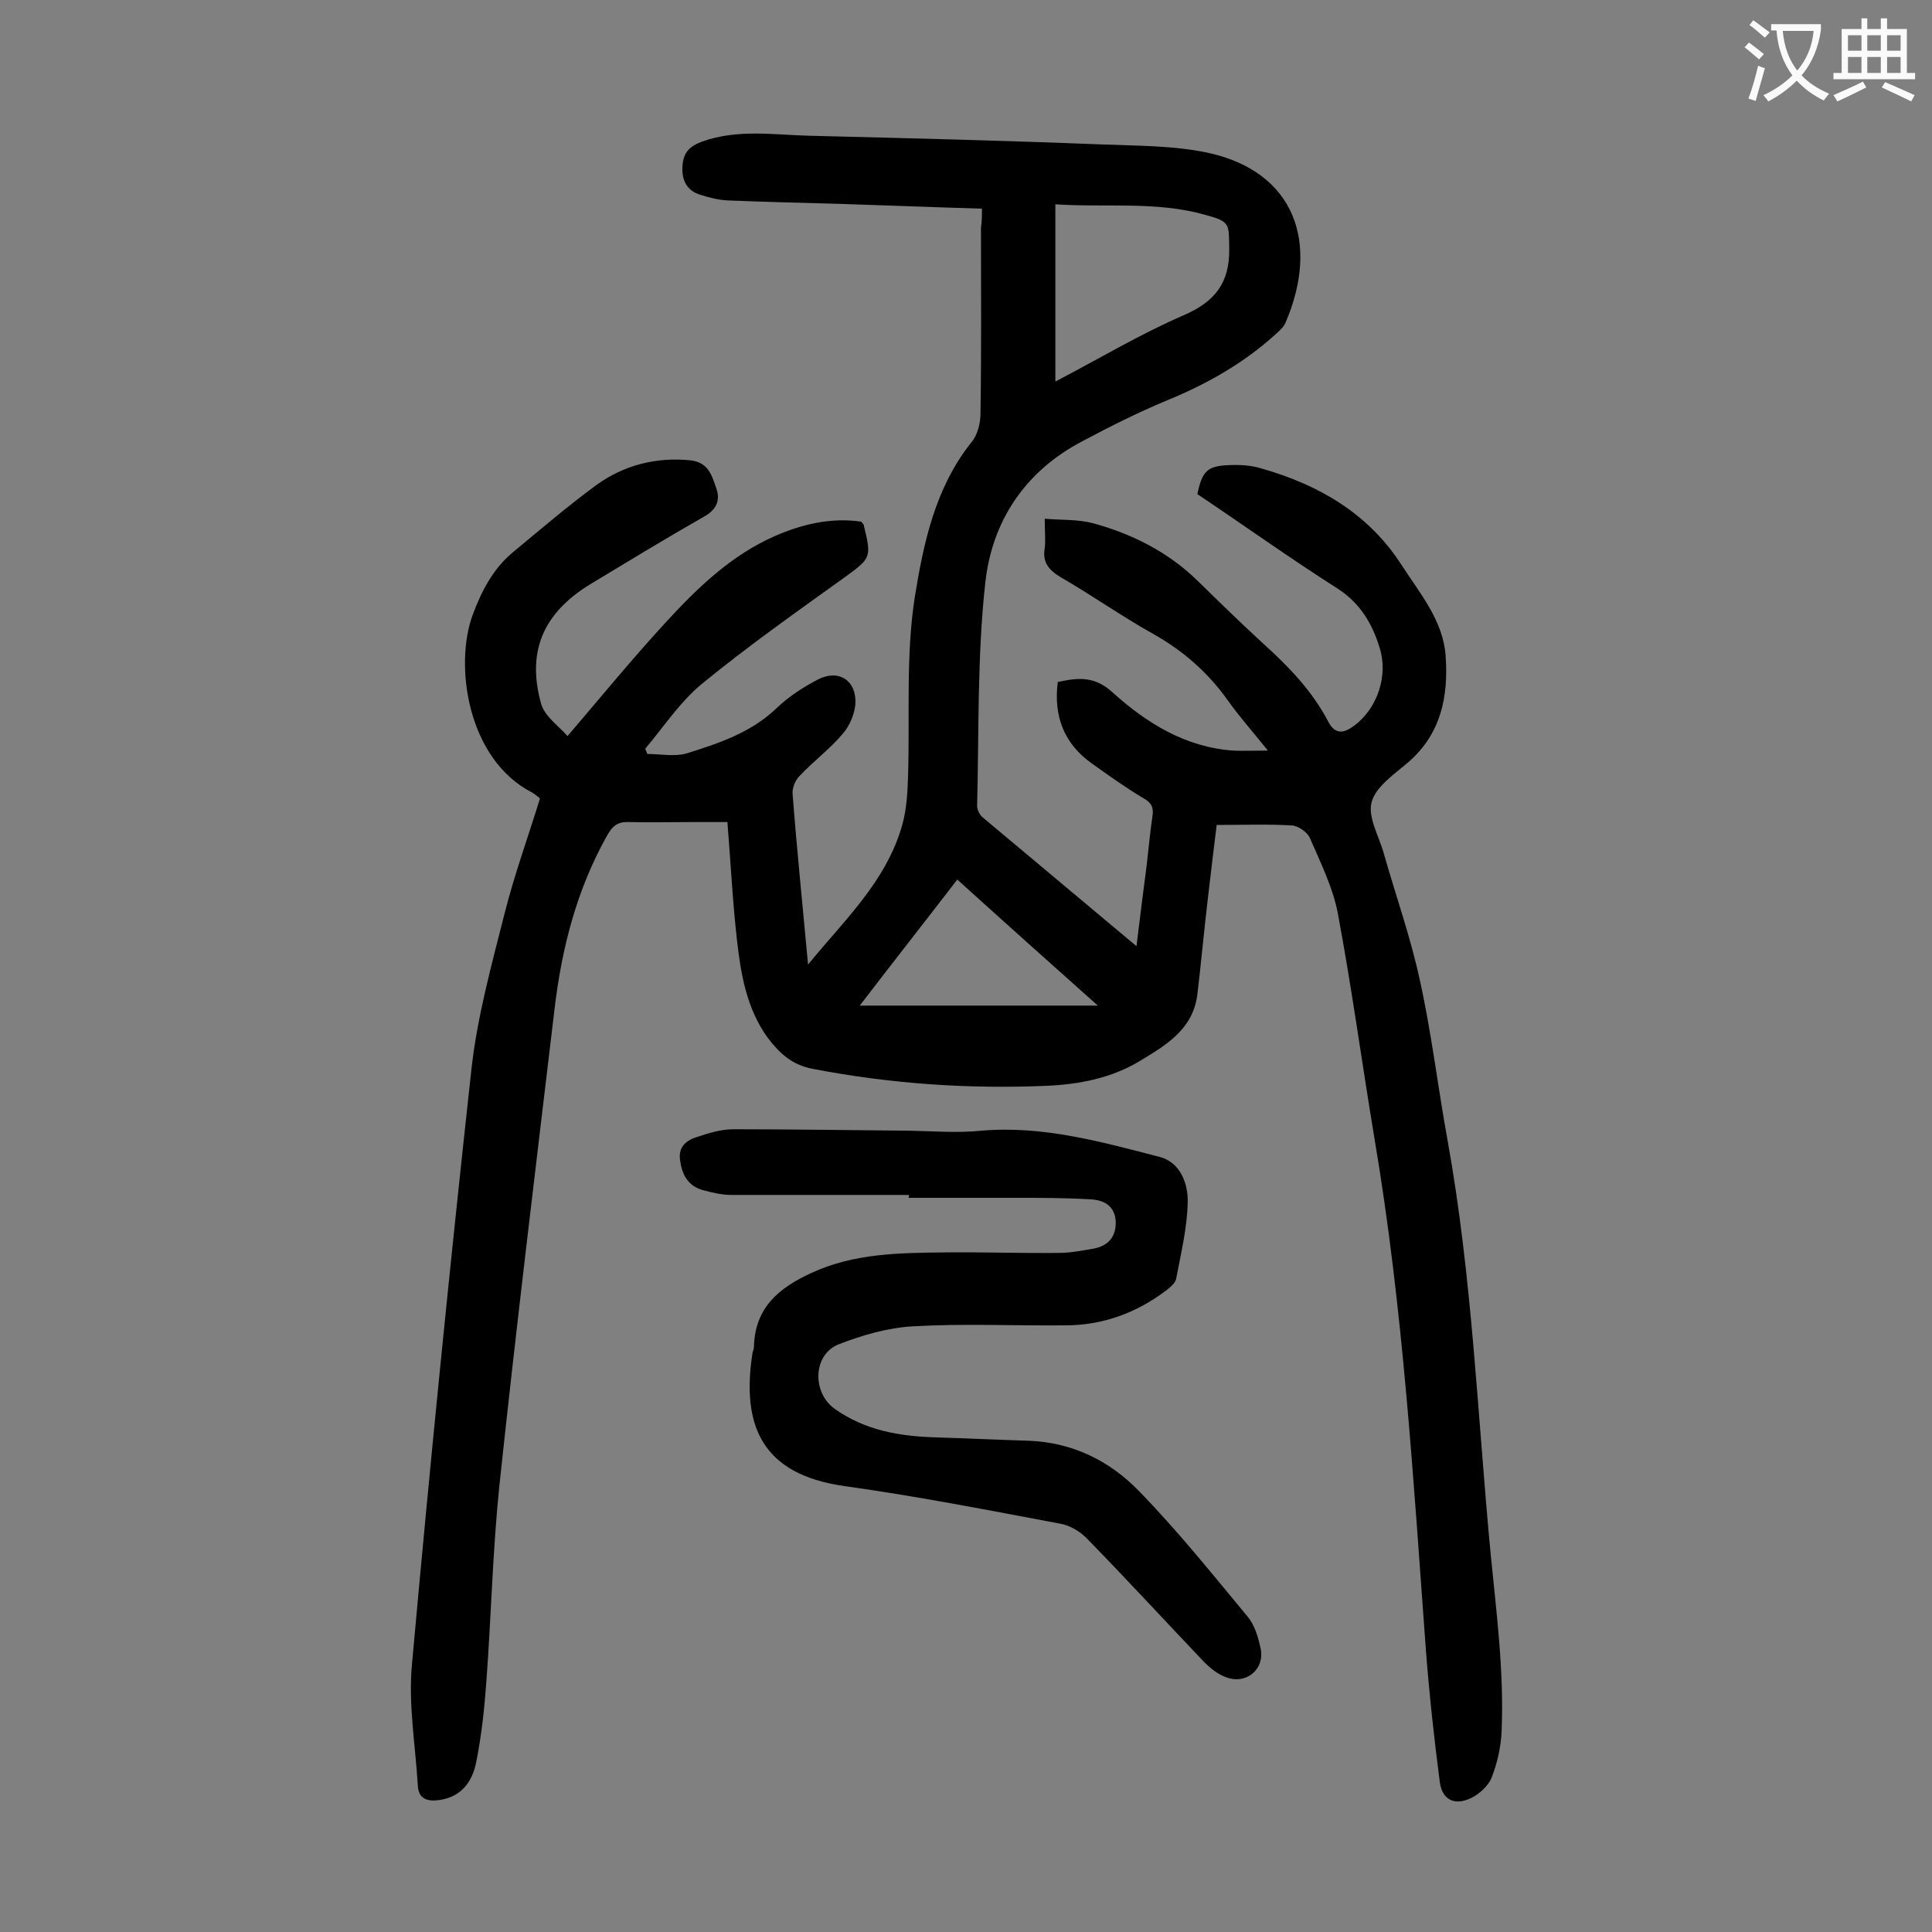 <svg enable-background="new 0 0 400 400" viewBox="0 0 400 400" xmlns="http://www.w3.org/2000/svg"><rect x="0" y="0" width="400" height="400" fill="#808080" stroke="none"/><path d="m203.3 43.2c-10.3-.3-20-.7-29.7-1-7.6-.2-15.2-.4-22.9-.7-2-.1-3.9-.6-5.8-1.2-2.8-.9-3.8-3.1-3.6-6 .2-2.7 1.4-4 4.1-5 7.3-2.6 14.7-1.4 22-1.2 20.2.5 40.4 1 60.6 1.8 7.5.3 15.1.2 22.4 1.8 17.7 4 22.8 18.6 15.8 35-.4 1-1.3 1.8-2.1 2.5-6.6 6-14.2 10.3-22.5 13.7-6 2.5-11.8 5.4-17.6 8.5-11.8 6.2-18.6 16.5-20 29.2-1.7 15.3-1.3 30.9-1.7 46.3 0 .7.5 1.7 1 2.2 10.5 8.8 21 17.6 32 26.8.7-5.9 1.4-11.3 2.1-16.7.4-3.4.7-6.8 1.2-10.2.3-1.8-.2-2.8-1.8-3.7-3.7-2.2-7.2-4.7-10.7-7.2-5.8-4.1-8-9.8-7.1-16.9 4.2-.9 7.6-1.3 11.4 2.2 7 6.3 15 11.3 24.9 12 2.1.1 4.2 0 7.2 0-3.1-3.9-5.9-7-8.3-10.4-4.2-5.9-9.4-10.4-15.7-13.9-6.4-3.6-12.5-7.9-18.9-11.6-2.5-1.5-3.8-3.1-3.3-6 .2-1.7 0-3.5 0-6.1 3.5.3 6.8.1 9.9.9 8.1 2.2 15.5 5.9 21.6 11.8 4.6 4.5 9.2 9 13.9 13.3 5.2 4.7 10 9.7 13.3 16 1.5 2.9 3.4 2.3 5.3.9 4.9-3.6 7.2-10.5 5.3-16.3-1.5-4.9-4-9.1-8.6-12.1-9.9-6.3-19.4-13.1-29.1-19.6 1-4.7 2-5.8 6.4-6 2.3-.1 4.7 0 6.9.7 11.9 3.4 22.1 9.3 29 20 3.8 5.9 8.6 11.5 9.1 18.8.6 8.3-.9 16-7.6 21.9-2.9 2.5-6.8 5.1-7.7 8.3-.9 3.1 1.5 7.1 2.5 10.7 2.5 8.8 5.6 17.5 7.5 26.4 2.4 10.9 3.7 22 5.7 33 5.1 28.2 6.2 56.9 8.9 85.4 1.2 12.2 2.8 24.4 2.3 36.7-.1 3.4-.9 6.8-2.1 9.9-.7 1.7-2.6 3.4-4.3 4.2-3.4 1.6-5.9.3-6.4-3.3-1.2-9.2-2.2-18.4-2.9-27.6-2.6-35.3-4.7-70.6-10.6-105.5-2.6-15.6-4.7-31.2-7.6-46.7-1-5.4-3.6-10.6-5.8-15.7-.5-1.2-2.4-2.5-3.7-2.6-5-.3-10.1-.1-15.6-.1-.6 4.8-1.2 9.9-1.8 15-.8 6.7-1.4 13.4-2.2 20.1-.9 7.2-6.5 10.5-11.8 13.7-5.9 3.6-12.6 4.9-19.3 5.2-16.3.7-32.4-.4-48.5-3.5-4.3-.8-6.9-3.2-9.4-6.5-4.3-6-5.5-13-6.3-20-.9-7.9-1.3-15.9-2-24.6-1.8 0-4.7 0-7.5 0-4.3 0-8.6.1-12.9 0-2.2-.1-3.3.7-4.4 2.6-6.4 11.3-9.5 23.5-11 36.2-3.9 32.8-7.9 65.6-11.4 98.5-1.4 13.5-1.7 27.1-2.7 40.6-.4 5.6-1 11.2-2.1 16.7-.8 4.1-3.1 7.3-7.8 7.9-2.4.3-4.2-.3-4.3-3.1-.5-8.4-2-16.8-1.2-25.1 3.7-41.1 7.8-82.1 12.3-123.1 1.2-10.9 4.2-21.7 6.9-32.4 2-7.9 4.8-15.6 7.3-23.7-.3-.2-.9-.8-1.6-1.2-13.5-6.9-16.2-26.5-12.3-36.9 1.8-4.8 4.1-9.3 8.1-12.7 5.8-4.8 11.5-9.7 17.5-14.1 5.7-4.1 12.3-5.8 19.4-5.1 3.8.4 4.5 3.2 5.4 5.8.9 2.5 0 4.5-2.6 5.9-7.9 4.5-15.6 9.2-23.4 13.9-9.7 5.9-13.3 13.8-10.3 24.7.7 2.7 3.7 4.7 5.5 6.8 7-8.2 13.4-16 20.2-23.4 6.6-7.2 13.6-14 22.7-18 5.7-2.5 11.7-3.9 17.9-3 .2.3.4.4.5.6 1.7 7 1.6 6.9-4.3 11.2-9.9 7.1-19.8 14.1-29.2 21.8-4.5 3.7-7.9 8.9-11.7 13.4.1.4.3.7.4 1.1 2.7 0 5.6.6 8.1-.1 6.7-2.1 13.4-4.3 18.7-9.4 2.5-2.4 5.6-4.4 8.7-6 4.3-2.1 7.9.4 7.6 5.2-.2 2.1-1.2 4.5-2.6 6.1-2.7 3.2-6.1 5.7-9 8.8-.9.9-1.5 2.5-1.4 3.7.9 11.7 2.1 23.3 3.2 35.3 7.5-9.2 16.2-17.2 19.5-28.9.9-3.2 1.1-6.7 1.2-10.1.4-12.4-.5-24.9 1.4-37.1 1.8-11.1 4.2-22.6 11.7-32 1.3-1.5 1.9-4 1.9-6 .2-12.8.1-25.7.1-38.5.2-1.2.2-2.4.2-3.9zm15.2-.9v36.7c9-4.7 17.5-9.8 26.5-13.7 6.5-2.8 9.6-6.7 9.5-13.8-.1-5.1.3-5.6-4.9-7-10.2-2.9-20.6-1.5-31.1-2.2zm8.8 165.9c-10.1-9-19.5-17.4-29.1-26.1-6.7 8.7-13.3 17.1-20.2 26.1z" fill="#000001"/><path d="m188.2 247.4c-12.3 0-24.5 0-36.8 0-2 0-4-.5-5.9-1-3.1-.9-4.3-3.2-4.7-6.2-.4-2.8 1.3-4.1 3.5-4.8 2.4-.8 5-1.6 7.5-1.6 12.2 0 24.3.2 36.5.3 5 .1 10 .5 14.9 0 12.7-1.1 24.8 2.3 36.8 5.4 4.4 1.1 6 5.6 5.9 9.4-.1 5.3-1.4 10.6-2.4 15.9-.2.9-1.3 1.8-2.1 2.4-6.2 4.7-13.2 7.2-20.9 7.2-10.5.1-21-.4-31.5.2-5.2.3-10.4 1.8-15.3 3.7-5.4 2.1-5.6 9.9-1 13.3 6.4 4.6 13.7 5.8 21.3 6 6.4.2 12.8.5 19.2.7 9 .4 16.6 4.2 22.6 10.4 8 8.2 15.2 17.2 22.5 26 1.5 1.8 2.2 4.3 2.7 6.6.9 4.4-3.1 7.6-7.3 5.9-1.6-.6-3.1-1.8-4.3-3-8.1-8.5-16-17.1-24.2-25.5-1.4-1.5-3.5-2.8-5.5-3.2-14.9-2.8-29.7-5.7-44.7-7.8-17.5-2.4-21.5-12.8-19.2-27.6.1-.4.3-.9.3-1.3.2-8.1 5.2-12.2 12-15.3 8.7-4 18-4.1 27.3-4.2 8-.1 15.9.2 23.9.1 2.4 0 4.8-.5 7.2-.9 3-.6 4.6-2.5 4.5-5.6-.2-3.4-2.6-4.5-5.4-4.6-5.1-.3-10.2-.3-15.2-.3-7.5 0-15 0-22.5 0 .3.1.3-.3.3-.6z" fill="#000001"/><g fill="#fafafb"><path d="m362.1 8.8c1.1.8 2.1 1.6 3.1 2.4l-1 1.1c-1.3-1.1-2.3-2-3-2.5zm1.9 4.8c.5.2.9.4 1.4.5-.6 2.3-1.3 4.5-1.9 6.8l-1.5-.5c.8-2.1 1.4-4.3 2-6.8zm-1-9.4c1.3.9 2.4 1.8 3.4 2.5l-1 1.1c-1.4-1.2-2.4-2.1-3.2-2.6zm3.7 2.2v-1.4h10.3v1.2c-.5 3.6-1.8 6.8-4 9.4 1.5 1.6 3.4 2.8 5.7 3.8-.3.4-.7.8-1.1 1.4-2.3-1.1-4.1-2.5-5.6-4.1-1.6 1.6-3.6 3.1-5.9 4.3-.3-.5-.7-.9-1-1.3 2.4-1.1 4.4-2.5 6-4.1-1.9-2.5-3-5.6-3.3-9.3h-1.1zm8.8 0h-6.4c.3 3.3 1.3 6 3 8.2 2-2.3 3.1-5.1 3.4-8.2z"/><path d="m385.3 3.8h1.3v2.2h2.8v-2.2h1.3v2.2h4.1v9.1h1.7v1.3h-16.9v-1.3h1.7v-9.1h4.1v-2.2zm.4 13.1.7 1.2c-1.8.9-3.8 1.9-6 2.9-.2-.4-.5-.8-.8-1.3 2.3-1 4.3-1.9 6.1-2.8zm-3.1-6.4h2.8v-3.2h-2.8zm0 4.6h2.8v-3.3h-2.8zm4-4.6h2.8v-3.2h-2.8zm0 4.6h2.8v-3.3h-2.8zm3.7 1.9c2.1.9 4.1 1.8 6.1 2.7l-.7 1.3c-2.2-1.1-4.2-2-6.1-2.9zm3.2-9.7h-2.8v3.2h2.8zm-2.8 7.8h2.8v-3.3h-2.8z"/></g></svg>